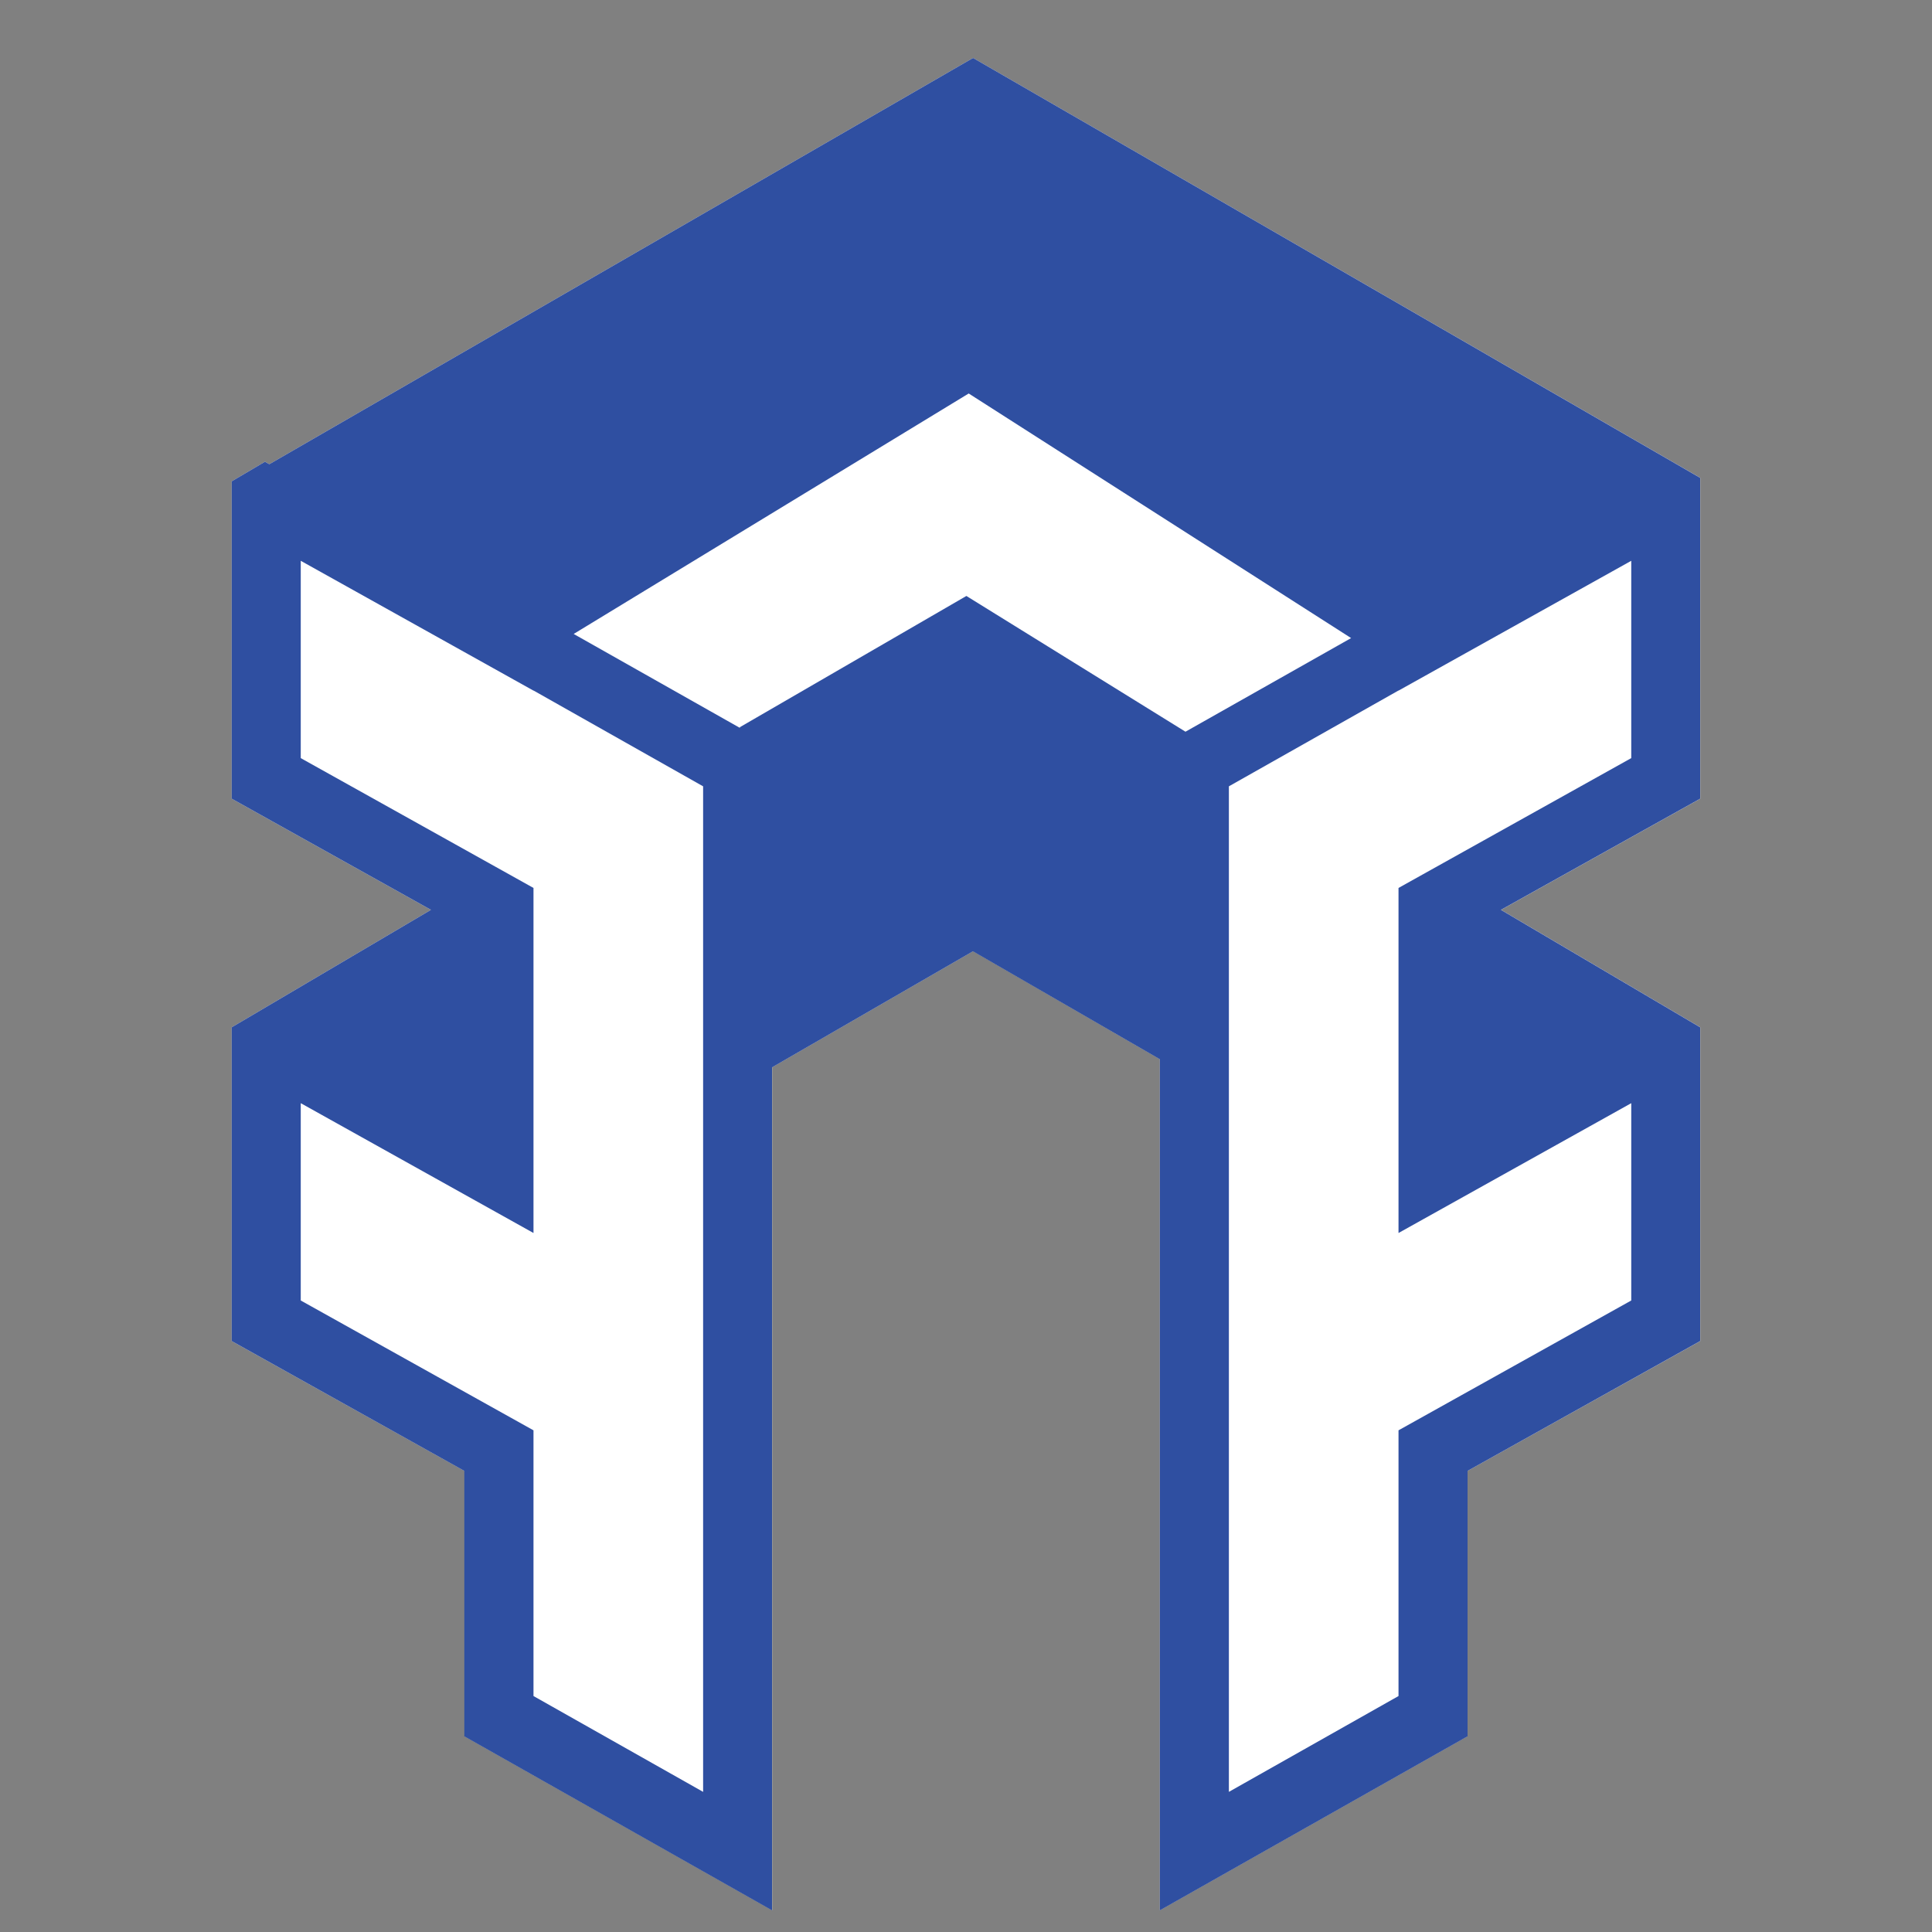 <?xml version="1.0" encoding="UTF-8"?>
<svg id="Layer_1" data-name="Layer 1" xmlns="http://www.w3.org/2000/svg" viewBox="0 0 150 150">
  <rect x="0" y="0" width="150" height="150" fill="#808080" stroke="none"/>
  <defs>
    <style>
      .cls-1 {
        fill: #fff;
      }

      .cls-2 {
        fill: #2f4fa1;
      }
    </style>
  </defs>
  <polygon class="cls-1" points="75.55 4.5 20.91 36.04 20.57 35.85 17.99 37.37 17.99 62.01 33.46 70.64 17.99 79.76 17.99 104.12 36.06 114.2 36.06 134.8 59.95 148.31 59.95 82.86 75.55 73.85 90.05 82.23 90.05 148.31 113.94 134.8 113.94 114.2 132.01 104.12 132.01 79.76 116.54 70.64 132.01 62.01 132.01 43.01 132.01 37.37 132.01 37.1 75.55 4.5"/>
  <g>
    <path class="cls-2" d="M75.55,4.5l-54.64,31.54-.34-.19-2.58,1.52v24.64l15.47,8.63-15.47,9.12v24.36l18.06,10.08v20.61l23.89,13.51v-65.45l15.6-9.01,14.51,8.38v66.08l23.89-13.51v-20.61l18.06-10.08v-24.36l-15.47-9.12,15.47-8.63v-24.91L75.55,4.5Z"/>
    <polygon class="cls-1" points="43.42 54.74 43.42 54.74 43.42 54.74 41.42 53.61 41.42 53.62 23.35 43.54 23.35 58.86 41.42 68.94 41.42 95.73 23.35 85.65 23.35 100.97 41.42 111.05 41.42 131.68 54.59 139.12 54.59 61.05 43.42 54.74"/>
    <polygon class="cls-1" points="106.58 54.74 106.58 54.74 106.58 54.74 108.58 53.61 108.58 53.62 126.65 43.54 126.65 58.86 108.58 68.94 108.58 95.73 126.65 85.65 126.65 100.97 108.58 111.05 108.58 131.68 95.41 139.12 95.41 61.05 106.58 54.74"/>
  </g>
  <polygon class="cls-1" points="92.04 56.81 75.03 46.27 57.44 56.46 57.44 56.51 44.54 49.22 75.21 30.55 104.9 49.54 92.04 56.81"/>
</svg>